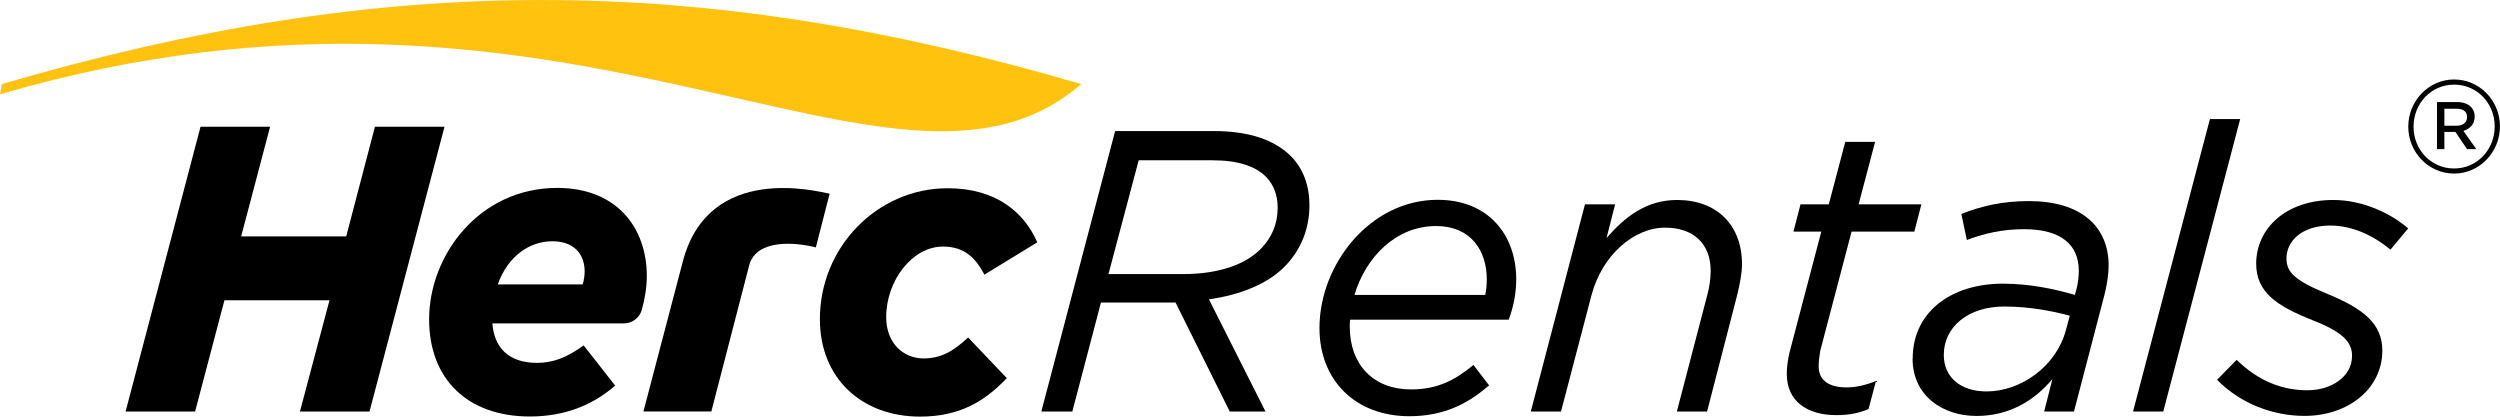 <?xml version="1.0" encoding="UTF-8"?><svg id="Layer_1" xmlns="http://www.w3.org/2000/svg" viewBox="0 0 451.68 75.28"><path d="M435.11,22.9v-.04c0-4.62,3.67-8.5,8.28-8.5s8.28,3.83,8.28,8.45v.04c0,4.62-3.67,8.51-8.28,8.51s-8.28-3.84-8.28-8.46M450.72,22.86v-.04c0-4.12-3.14-7.53-7.33-7.53s-7.33,3.45-7.33,7.58v.04c0,4.12,3.14,7.53,7.33,7.53s7.33-3.44,7.33-7.58M440.3,18.44h3.71c1.71,0,3.1.92,3.1,2.62,0,1.41-.9,2.23-2.04,2.58l2.33,3.31h-1.67l-2.1-3.11h-2v3.11h-1.33v-8.51ZM443.87,22.71c1.19,0,1.86-.63,1.86-1.56,0-1.02-.71-1.5-1.86-1.5h-2.24v3.06h2.24Z"/><path d="M213.74,49.52c6.53,0,11.38-1.78,14.12-4.63,1.93-2.01,2.98-4.42,2.98-7.39,0-2.17-.71-4.12-2.05-5.5-1.91-1.95-5.04-3.04-9.72-3.04h-13.34l-5.46,20.56h13.48ZM201.46,23.68h17.88c6.24,0,10.96,1.55,13.98,4.63,2.16,2.22,3.26,5.28,3.26,8.75,0,4.42-1.61,8.13-4.39,11.01-3.1,3.21-8.09,5.21-13.77,6.01l10.22,20.27h-6.46l-9.79-19.69h-13.48l-5.17,19.69h-5.6l13.33-50.66Z"/><path d="M268.34,53.29c.14-.73.28-1.59.28-2.82,0-5.13-2.83-9.63-9.15-9.63-7.24,0-12.7,5.57-14.76,12.45h23.62ZM243.87,59.07c0,6.8,4.25,11.29,11.06,11.29,4.76,0,7.94-1.67,11.28-4.42l2.83,3.69c-3.62,3.12-7.94,5.57-14.4,5.57-9.72,0-16.25-6.45-16.25-15.93,0-11.43,9.09-23.17,21.36-23.17,9.3,0,14.19,6.51,14.19,14.34,0,2.53-.49,5-1.35,7.31h-28.66c-.07.46-.07.9-.07,1.32"/><path d="M286.35,36.92h5.46l-1.56,6.09c3.34-3.83,7.16-6.88,12.77-6.88,7.1,0,11.71,4.48,11.71,11.58,0,1.74-.43,3.83-.92,5.79l-5.39,20.85h-5.46l5.54-21.21c.35-1.23.57-2.97.57-4.2,0-4.92-3.12-7.81-8.23-7.81-5.68,0-11.35,5-13.27,12.08l-5.54,21.14h-5.46l9.79-37.43Z"/><path d="M322.82,67.61c0-1.3.21-2.75.49-3.91l5.75-21.86h-5.03l1.27-4.92h5.11l2.98-11.29h5.39l-2.98,11.29h11.34l-1.27,4.92h-11.34l-5.67,21.57c-.14.87-.28,1.95-.28,2.75,0,2.61,1.91,3.83,5.04,3.83,1.63,0,3.34-.36,5.32-1.15l-1.35,5.07c-1.91.8-3.69,1.09-5.82,1.09-5.26.01-8.94-2.52-8.94-7.38"/><path d="M373.25,59.65l.7-2.61c-3.2-.86-7.3-1.66-11.84-1.66-6.46,0-10.92,3.62-10.92,8.75,0,3.98,2.98,6.59,7.73,6.59,6.16,0,12.55-4.48,14.33-11.07M345.57,64.79c0-8.4,6.89-13.54,16.31-13.54,4.9,0,9.5,1.01,12.99,2.03l.28-1.01c.29-1.01.43-2.32.43-3.33,0-4.77-3.26-7.53-9.87-7.53-3.9,0-7.1.73-10.36,1.95l-.99-4.71c3.69-1.44,7.45-2.32,12.21-2.32,9.22,0,14.4,4.42,14.4,11.66,0,1.52-.29,3.4-.72,5.15l-5.54,21.21h-5.39l1.49-5.86c-3.34,3.98-7.88,6.66-13.69,6.66-6.17.01-11.57-3.68-11.57-10.35"/><polygon points="399.27 21.51 404.74 21.51 390.84 74.35 385.38 74.35 399.27 21.51"/><path d="M400.55,68.63l3.55-3.62c3.98,3.91,8.37,5.5,12.76,5.5s8.09-2.47,8.09-6.22c0-2.47-1.64-4.27-6.96-6.37-6.59-2.6-10.36-5.07-10.36-10.28,0-6.37,5.39-11.51,13.91-11.51,5.4,0,10.5,2.47,13.55,5.14l-3.2,3.83c-3.05-2.53-6.88-4.35-10.85-4.35-5.18,0-7.94,2.82-7.94,5.94,0,2.47,1.51,4,7.31,6.37,6.61,2.7,10.01,5.43,10.01,10.28,0,6.95-6.24,11.8-14.05,11.8-5.66,0-11.55-2.18-15.81-6.52"/><polygon points="36.23 22.9 48.8 22.9 43.57 42.71 62.55 42.71 67.74 22.9 80.31 22.9 66.76 74.35 54.19 74.35 59.53 54.25 40.55 54.25 35.25 74.35 22.69 74.35 36.23 22.9"/><path d="M148.13,57.67c0-13.11,10.45-23.66,23.08-23.66,8.79,0,13.83,4.37,16.2,9.77l-9.55,5.84c-1.63-3.05-3.6-5.07-7.52-5.07-5.47,0-10.23,6.1-10.23,12.76,0,4.55,2.95,7.45,6.77,7.45,3.13,0,5.4-1.32,8.03-3.79l6.99,7.35c-4,4.19-8.5,6.95-15.67,6.95-10.5,0-18.1-6.88-18.1-17.61"/><path d="M123.41,47.08c4.76-17.72,24.36-12.48,26.48-12.08l-2.49,9.7c-3.85-.98-10.63-1.48-12,3.08l-6.88,26.56h-12.27l7.16-27.26Z"/><path d="M105.27,51.38c.22-.69.36-1.5.36-2.35,0-2.98-1.8-5.44-5.83-5.44-4.32,0-8.14,2.9-9.86,7.79h15.34ZM97.02,65.56c2.85,0,5.36-.92,8.43-3.16l5.69,7.27c-3.71,3.23-8.71,5.58-15.38,5.58-11.31,0-18.23-6.76-18.23-17.56,0-11.58,9.04-23.74,23.16-23.74,10.77,0,16.17,7.24,16.17,15.92,0,1.97-.33,4.07-.91,6.13-.42,1.45-1.75,2.43-3.22,2.43h-23.77c.32,4.3,2.85,7.13,8.06,7.13"/><path d="M.32,15.19c69.23-20.25,125.76-20.25,194.99,0C161.61,44.41,103.84-13.35,0,17.03l.32-1.84Z" style="fill:#ffc20f;"/></svg>